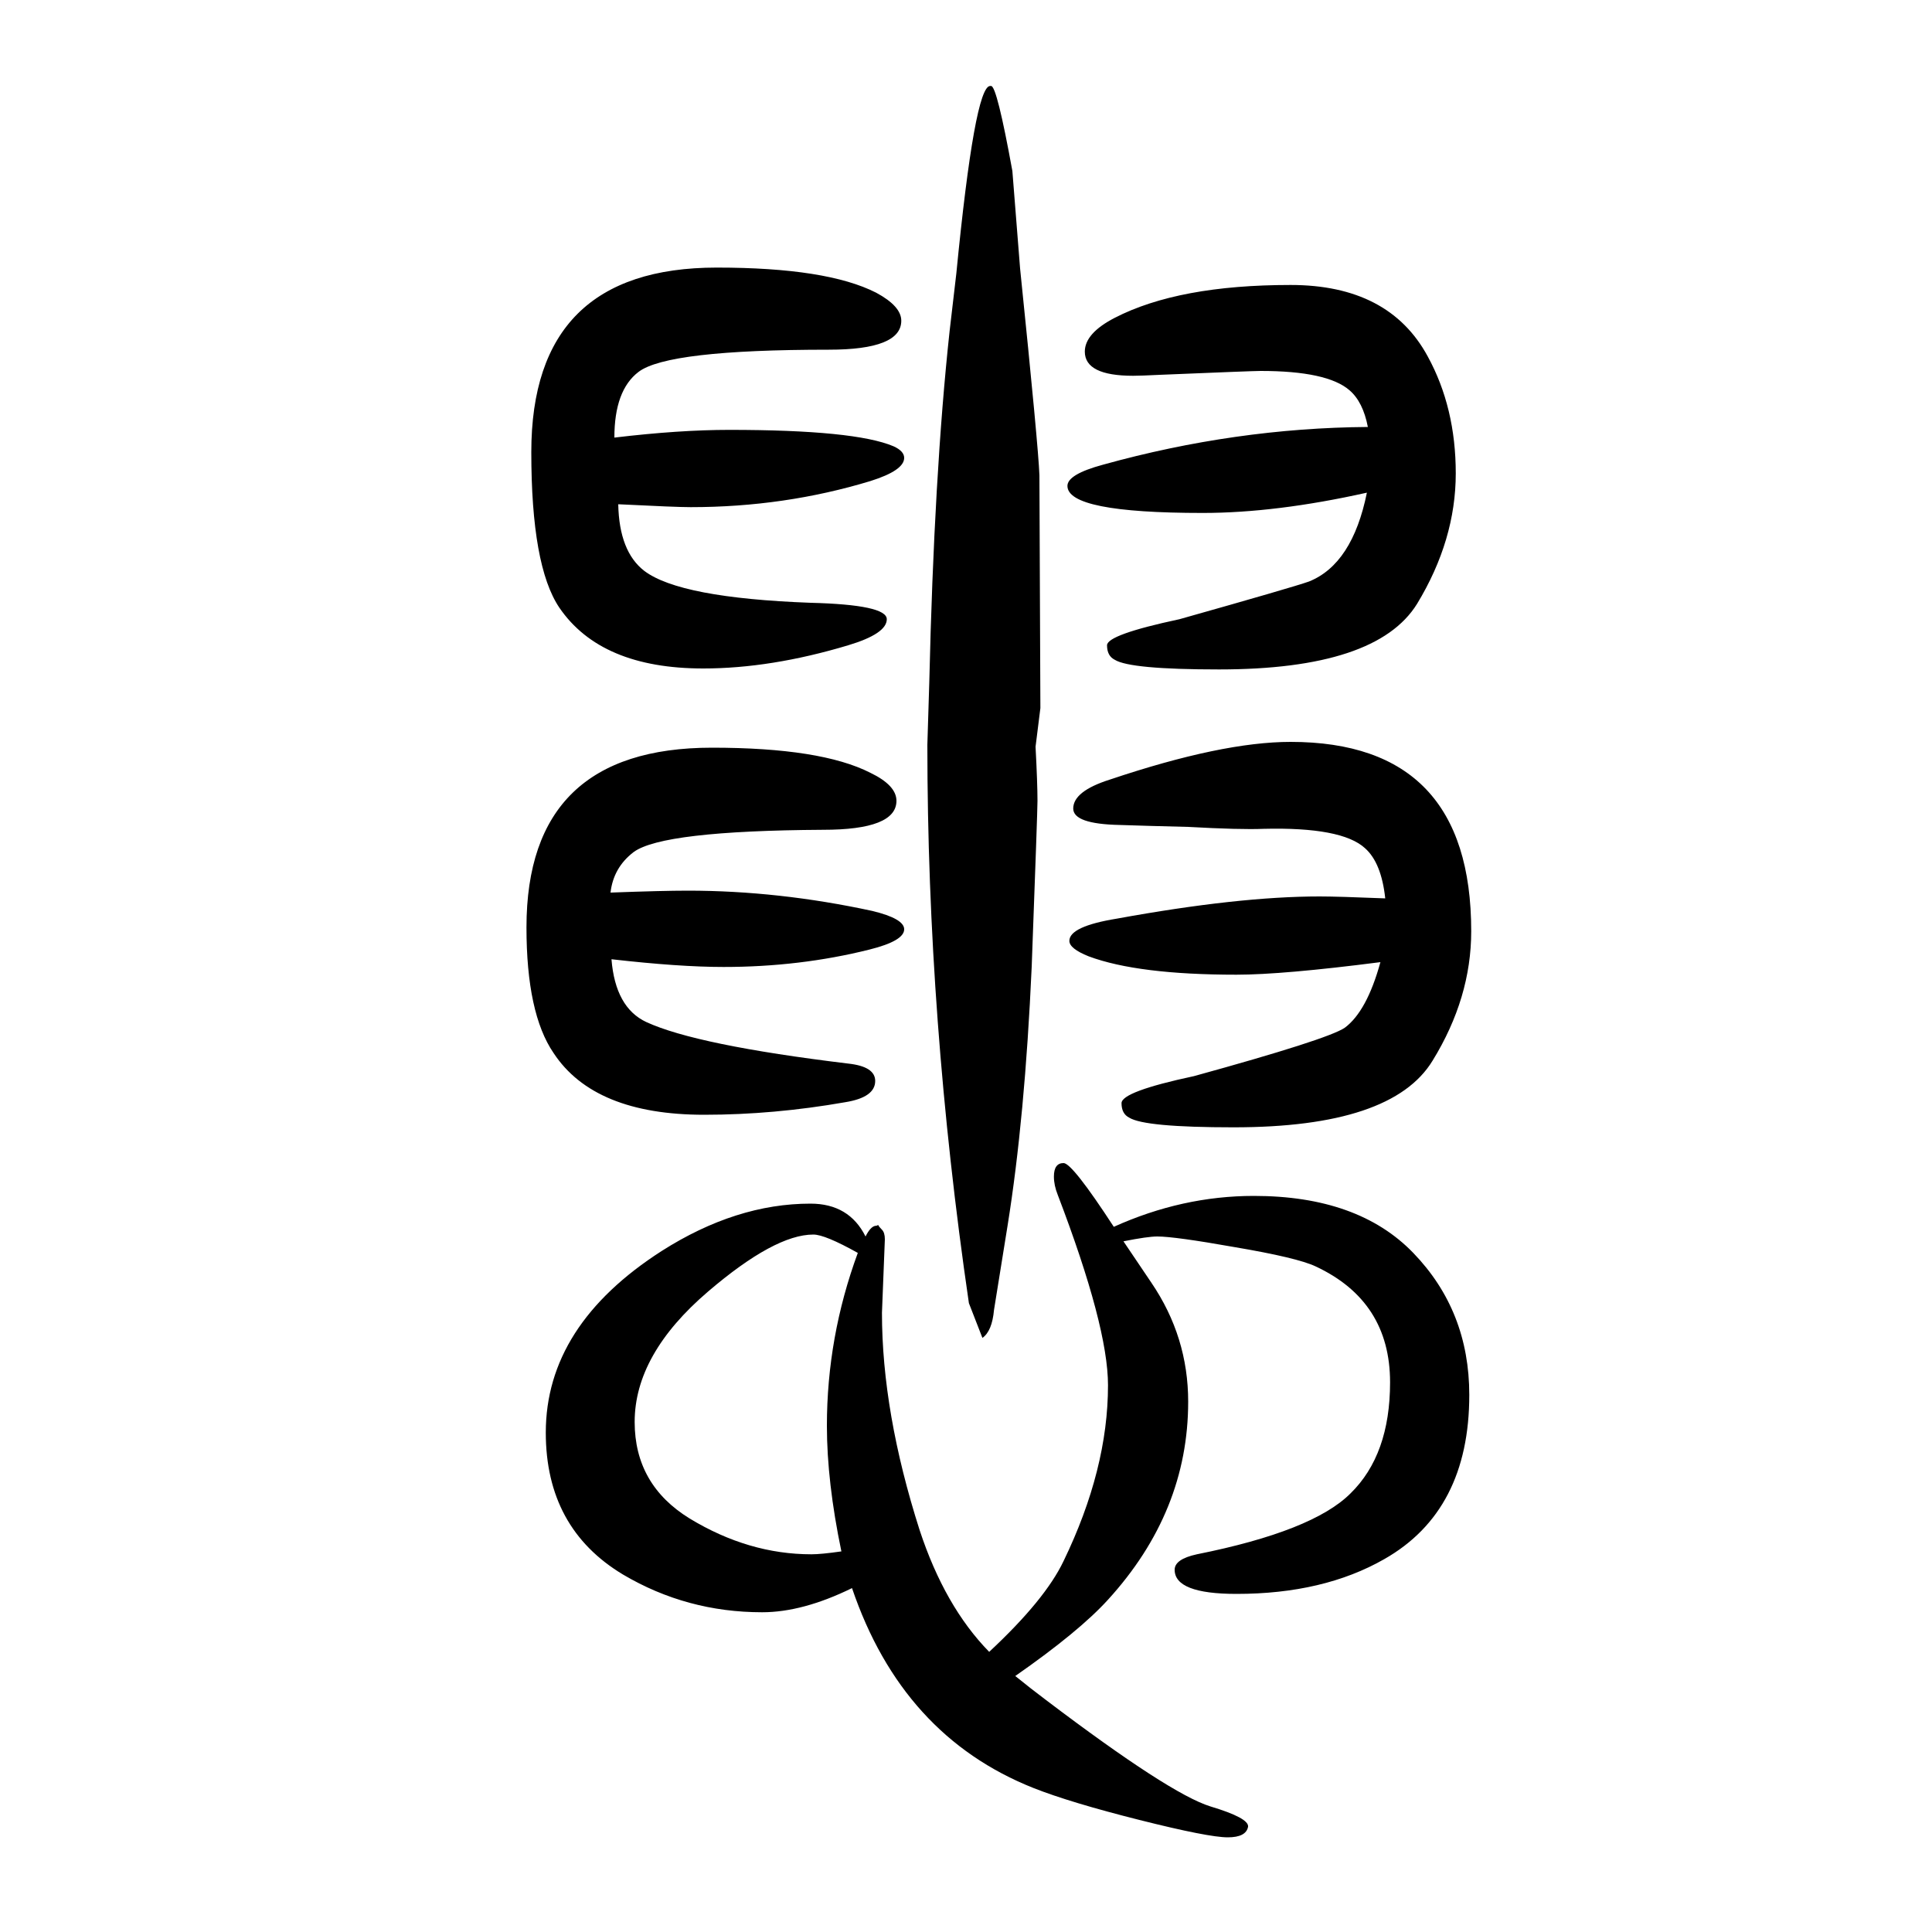 <svg xmlns="http://www.w3.org/2000/svg" xmlns:xlink="http://www.w3.org/1999/xlink" height="100" width="100" version="1.1"><path d="M1051 -85q16 -13 32 -25q128 -97 170 -110q40 -12 39 -21q-2 -11 -21 -11q-20 0 -91.5 18t-109.5 33q-136 54 -188 207q-51 -25 -93 -25q-78 0 -144 39q-80 48 -80 147q0 111 120 188q77 49 154 49q40 0 57 -34q5 10 10 11q2 0 3 1q1 -2 4 -5t3 -10l-3 -76
q0 -103 39 -225q26 -79 72 -126q58 54 77 94q46 95 46 182q0 61 -52 197q-4 10 -4 19q0 14 10 14q9 0 52 -66q71 32 145 32q108 0 165 -59q58 -60 58 -147q0 -120 -88 -170q-63 -36 -153 -36q-64 0 -64 25q0 11 23 16q120 24 159 63q41 40 41 115q0 84 -77 120q-19 9 -84 20
q-62 11 -80 11q-10 0 -35 -5q10 -15 29 -43q38 -56 38 -123q0 -114 -83 -205q-30 -33 -96 -79zM888 353q-34 19 -46 19q-40 0 -109 -59q-76 -65 -76 -135q0 -65 57 -100q61 -37 126 -37q10 0 31 3q-15 72 -15 130q0 92 32 179zM632 726q54 2 80 2q94 0 191 -21q33 -8 33 -19
q0 -12 -36 -21q-72 -18 -151 -18q-46 0 -116 8q4 -50 36 -65q52 -24 209 -43q28 -3 28 -18q0 -17 -31 -22q-74 -13 -146 -13q-114 0 -156 64q-28 41 -28 130q0 186 192 186q113 0 164 -26q27 -13 27 -29q0 -30 -76 -30q-166 -1 -196 -23q-21 -16 -24 -42zM636 1197
q67 8 119 8q130 0 170 -17q11 -5 11 -12q0 -13 -35 -24q-89 -27 -186 -27q-15 0 -75 3q1 -49 27 -69q37 -28 172 -33q79 -2 79 -17t-40 -27q-80 -24 -150 -24q-106 0 -149 63q-29 43 -29 161q0 191 192 191q114 0 165 -26q26 -14 26 -29q0 -30 -75 -30q-167 0 -197 -23
q-25 -19 -25 -68zM1415 1140q-94 -21 -170 -21q-140 0 -140 28q0 12 37 22q137 38 274 39q-5 26 -19 38q-23 20 -92 20q-8 0 -104 -4q-20 -1 -28 -1q-50 0 -50 25q0 19 31 35q66 34 182 34q102 0 142 -74q29 -53 29 -121q0 -69 -40 -135q-42 -68 -205 -68q-92 0 -108 10
q-8 4 -8 15t75 27q117 33 134 39q45 18 60 92zM1429 654q-101 -13 -149 -13q-102 0 -153 19q-20 8 -20 16q0 15 49 23q126 23 210 23q19 0 68 -2q-4 37 -21 52q-24 22 -105 20q-24 -1 -78 2q-42 1 -71 2q-48 1 -48 17q0 18 38 30q116 39 187 39q187 0 187 -196
q0 -69 -40 -134q-42 -69 -206 -69q-92 0 -108 10q-8 4 -8 15q0 12 75 28q138 38 156 50q23 17 37 68zM1077 917l-5 -40q2 -38 2 -56q0 -11 -6 -172q-7 -156 -25 -268q-13 -81 -14 -87q-2 -22 -12 -29l-14 36q-43 294 -43 578l2 65q5 215 21 363q4 35 7 60q19 194 35 194h1
q6 0 22 -88l8 -101q19 -185 20 -214q0 -13 1 -241z" style="" transform="scale(0.05 -0.05) translate(0 -1650)"/></svg>